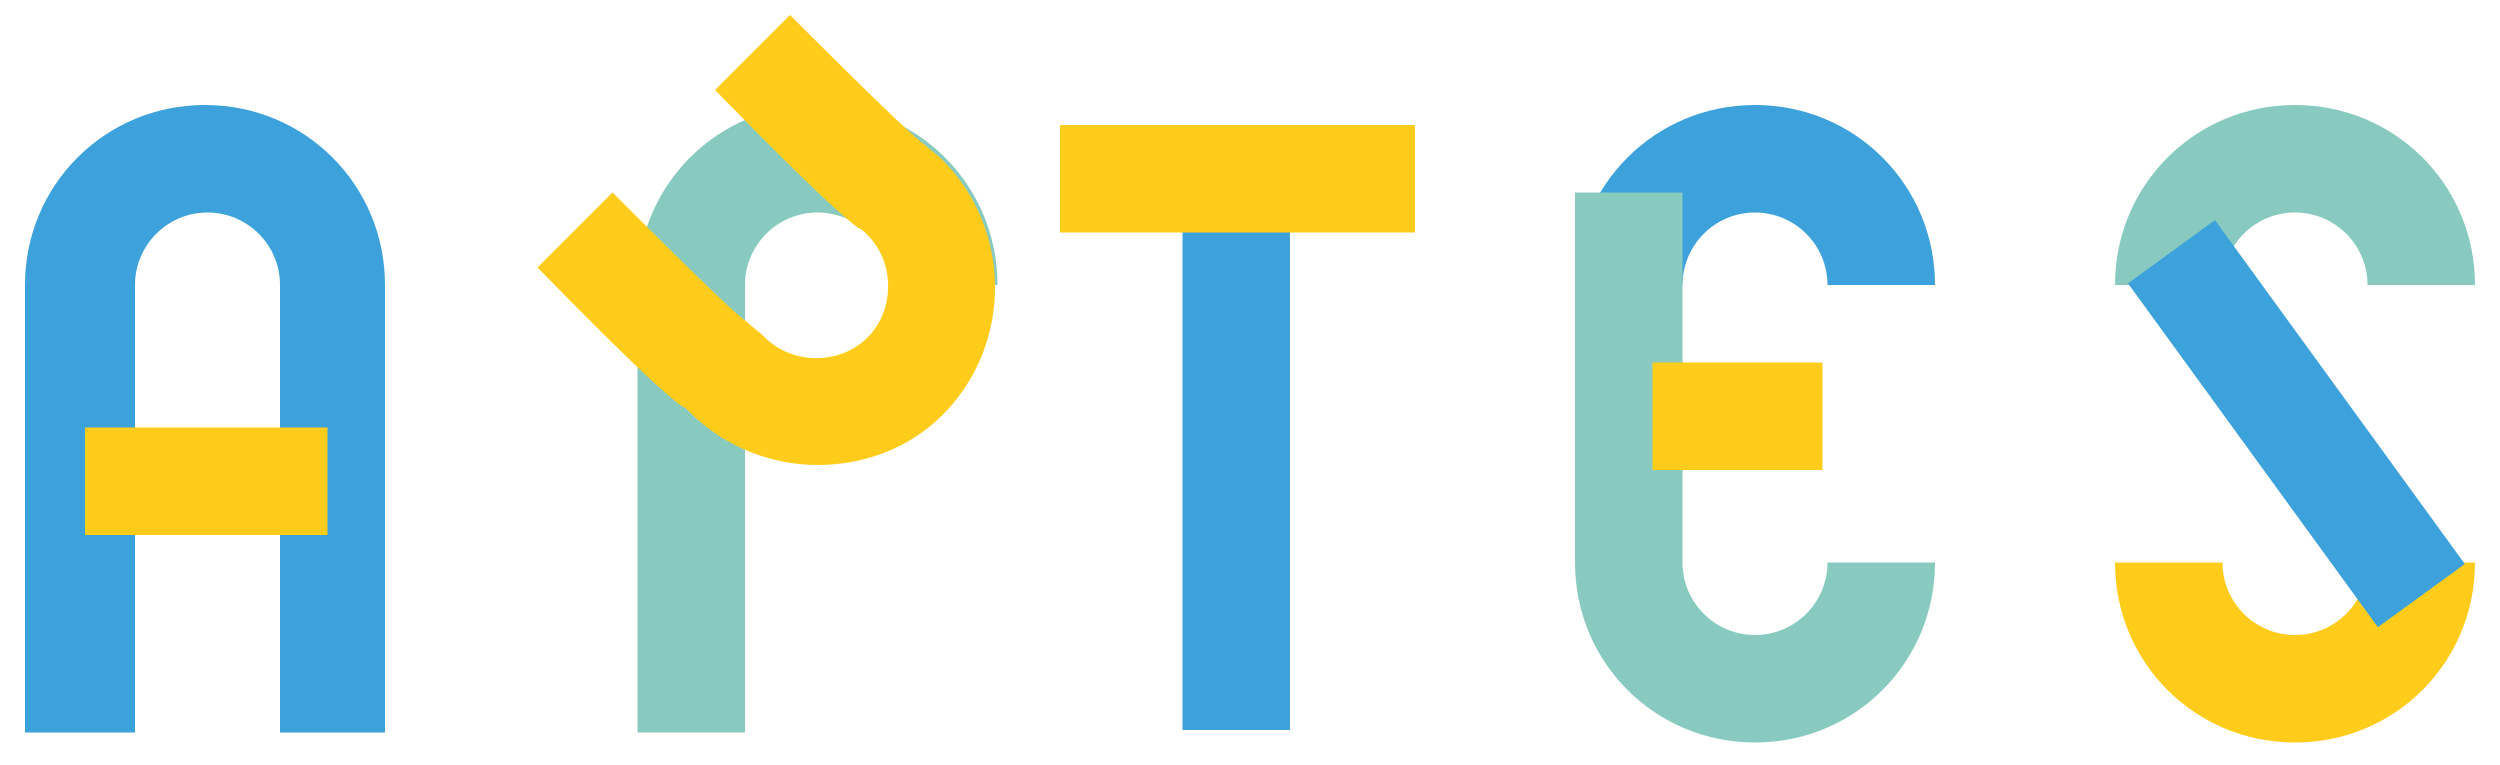 <?xml version="1.0" encoding="utf-8"?>
<!-- Generator: Adobe Illustrator 24.0.1, SVG Export Plug-In . SVG Version: 6.00 Build 0)  -->
<!DOCTYPE svg PUBLIC "-//W3C//DTD SVG 1.1//EN" "http://www.w3.org/Graphics/SVG/1.1/DTD/svg11.dtd">
<svg version="1.1" id="Calque_1" xmlns:x="http://ns.adobe.com/Extensibility/1.0/" xmlns:i="http://ns.adobe.com/AdobeIllustrator/10.0/" xmlns:graph="http://ns.adobe.com/Graphs/1.0/"
	 xmlns="http://www.w3.org/2000/svg" xmlns:xlink="http://www.w3.org/1999/xlink" x="0px" y="0px" viewBox="0 0 100 30.6"
	 style="enable-background:new 0 0 100 30.6;" xml:space="preserve">
<style type="text/css">
	.st0{fill:#88CAC0;}
	.st1{fill:#3DA2DB;}
	.st2{fill:#FFCC1B;}
</style>
<g>
	<path class="st0" d="M29.8,29.3h-4.3V11.4c0-4,3.2-7.2,7.2-7.2c4,0,7.2,3.2,7.2,7.2h-4.3c0-1.6-1.3-2.9-2.9-2.9
		c-1.6,0-2.9,1.3-2.9,2.9V29.3z"/>
</g>
<g>
	<path class="st1" d="M77.4,11.4h-4.3c0-1.6-1.3-2.9-2.9-2.9s-2.9,1.3-2.9,2.9H63c0-4,3.2-7.2,7.2-7.2C74.2,4.2,77.4,7.4,77.4,11.4"
		/>
</g>
<g>
	<path class="st0" d="M99,11.4h-4.3c0-1.6-1.3-2.9-2.9-2.9c-1.6,0-2.9,1.3-2.9,2.9h-4.3c0-4,3.2-7.2,7.2-7.2
		C95.8,4.2,99,7.4,99,11.4"/>
</g>
<g>
	<path class="st2" d="M91.8,29.7c-4,0-7.2-3.2-7.2-7.2h4.3c0,1.6,1.3,2.9,2.9,2.9c1.6,0,2.9-1.3,2.9-2.9H99
		C99,26.5,95.8,29.7,91.8,29.7"/>
</g>
<g>
	<path class="st0" d="M70.2,29.7c-4,0-7.2-3.2-7.2-7.2V7.7h4.3v14.8c0,1.6,1.3,2.9,2.9,2.9c1.6,0,2.9-1.3,2.9-2.9h4.3
		C77.4,26.5,74.2,29.7,70.2,29.7"/>
</g>
<g>
	<path class="st2" d="M32.7,18.6c-1.8,0-3.7-0.7-5.1-2.1c-0.2-0.2-0.2-0.2-0.4-0.3c-0.5-0.4-1.4-1.1-5.7-5.5l3-3
		c4.2,4.2,5,4.9,5.4,5.2c0.2,0.2,0.4,0.3,0.7,0.6c1.1,1.1,3,1.1,4.1,0c1.1-1.1,1.1-3,0-4.1c-0.2-0.2-0.2-0.2-0.4-0.3
		c-0.5-0.4-1.4-1.1-5.7-5.5l3-3c4.2,4.2,5,4.9,5.4,5.2c0.2,0.2,0.4,0.3,0.7,0.6c2.8,2.8,2.8,7.4,0,10.2
		C36.4,17.9,34.6,18.6,32.7,18.6"/>
</g>
<g>
	<rect x="47.3" y="7.4" class="st1" width="4.3" height="21.8"/>
</g>
<g>
	<rect x="42.4" y="5" class="st2" width="14.2" height="4.3"/>
</g>
<g>
	<rect x="66.1" y="14.5" class="st2" width="6.8" height="4.3"/>
</g>
<g>
	<rect x="89.7" y="8.5" transform="matrix(0.809 -0.588 0.588 0.809 7.553 57.201)" class="st1" width="4.3" height="17"/>
</g>
<g>
	<path class="st1" d="M15.5,29.3h-4.3V11.4c0-1.6-1.3-2.9-2.9-2.9c-1.6,0-2.9,1.3-2.9,2.9v17.9H1V11.4c0-4,3.2-7.2,7.2-7.2
		c4,0,7.2,3.2,7.2,7.2V29.3z"/>
</g>
<g>
	<rect x="3.4" y="17.1" class="st2" width="9.7" height="4.3"/>
</g>
</svg>
